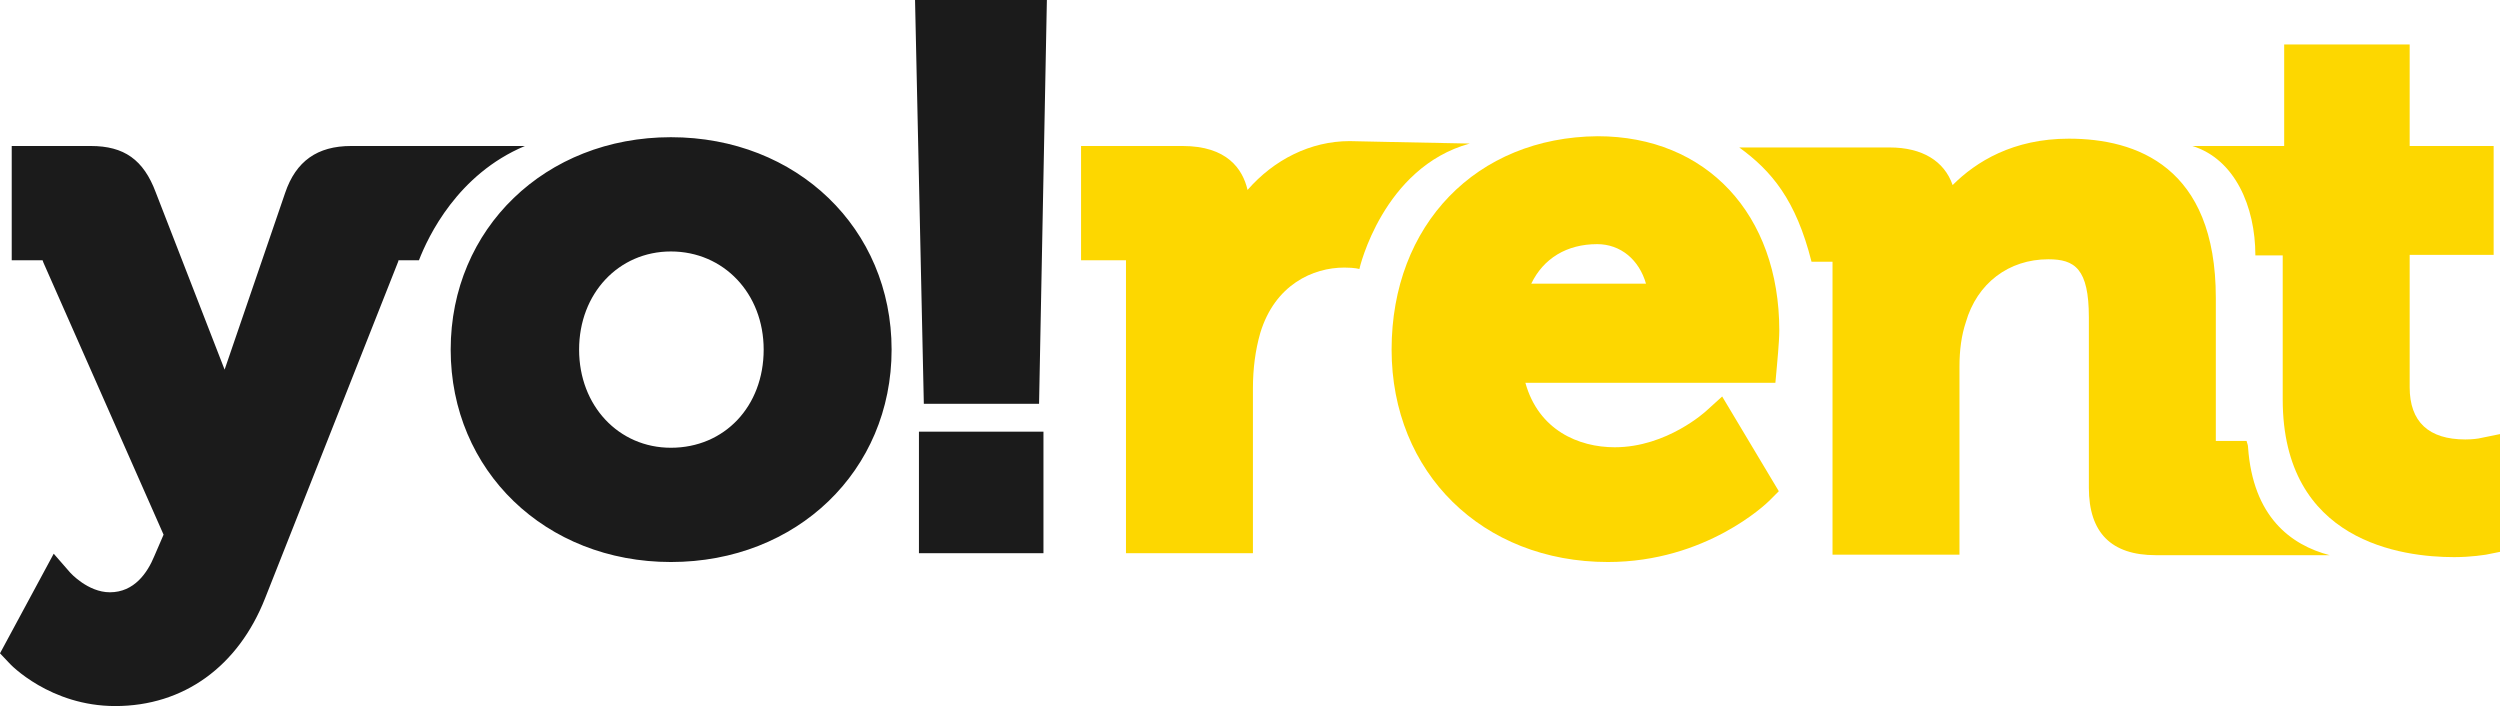 <?xml version="1.0" encoding="utf-8"?>
<!-- Generator: Adobe Illustrator 23.0.0, SVG Export Plug-In . SVG Version: 6.00 Build 0)  -->
<svg version="1.1" id="Layer_1" xmlns="http://www.w3.org/2000/svg" xmlns:xlink="http://www.w3.org/1999/xlink" x="0px" y="0px"
	 viewBox="0 0 512 144.6" style="enable-background:new 0 0 512 144.6;" xml:space="preserve">
<style type="text/css">
	.st0{fill:#1B1B1B;}
	.st1{fill:#FDD700;}
</style>
<g>
	<g>
		<g>
			<path class="st0" d="M107.5,29.9H71.9c-6.9,0-11.3,3.1-13.5,9.6L46,75.7L31.9,39.4c-2.5-6.7-6.5-9.5-13.3-9.5H2.4v23.4h5.8
				c0.2,0,0.4,0,0.5,0c0.1,0.1,0.1,0.3,0.2,0.5l24.6,55.7l-1.9,4.4c-1.4,3.4-4.1,7.4-9.1,7.4c-4.5,0-8.1-4-8.1-4l-3.4-3.9L0,133.8
				l1.8,1.9c0.3,0.4,8.5,8.9,21.8,8.9c14,0,25.2-8.1,30.7-22.1l27.2-68.8c0.1-0.2,0.1-0.3,0.1-0.4c0.1,0,0.4,0,0.8,0h3.4
				C87.7,48.4,93.7,35.7,107.5,29.9z M137.4,28.1c-25.7,0-45.1,18.7-45.1,43.5c0,24.8,19.4,43.5,45.1,43.5
				c25.8,0,45.2-18.7,45.2-43.5C182.6,46.8,163.2,28.1,137.4,28.1z M137.4,91.7c-10.7,0-18.8-8.6-18.8-20.1
				c0-11.5,8.1-20.1,18.8-20.1c10.8,0,19,8.6,19,20.1C156.4,83.2,148.4,91.7,137.4,91.7z M212.8,82.7L214.4,0h-27l1.8,82.7H212.8z
				 M188.2,113.3h25.5V88.4h-25.5V113.3z"/>
		</g>
	</g>
	<path class="st1" d="M512,88.9l-4.4,0.9c0,0-1.1,0.2-2.7,0.2c-7.5,0-11.4-3.6-11.4-10.7V52.2h17.2V29.9h-17.2V9.1h-25.7v20.8H449
		c8.7,2.7,12.9,12.4,12.9,22.4h5.6v29.5c0,29.2,24.5,32.3,35.1,32.3c3.7,0,6.3-0.5,6.5-0.5l3-0.6L512,88.9z"/>
	<path class="st1" d="M460.4,91.6c0-0.5-0.2-0.8-0.3-1.3l-6.3,0V61c0-26.9-16.3-32.6-30.1-32.6c-11.4,0-19,4.7-23.8,9.5
		c-1.7-4.9-6.2-7.7-12.9-7.7h-30.8c6.6,4.8,11.6,10.7,14.8,23.4l4.3,0v60h26V75.1c0-3.4,0.4-6.4,1.3-9.1c2.3-8,8.8-12.9,16.9-12.9
		c5.4,0,8.3,1.9,8.3,11.9v34.9c0,9.2,4.6,13.8,13.7,13.8h35.6C469.1,111.6,461.4,105.8,460.4,91.6z"/>
	<path class="st1" d="M301,29.4c-12.1-0.2-23.5-0.5-24.6-0.5c-8,0-15.5,3.8-20.9,10c-1-4.3-4.2-9-13.3-9h-20.8v23.4l9.2,0v60h26
		V79.5c0-4,0.5-7.8,1.5-11.3c3-9.9,10.8-13.4,17.2-13.4c2.3,0,3.1,0.3,3.1,0.3C278.4,55,283.2,34.3,301,29.4z"/>
	<path class="st1" d="M349.5,84.1c-0.1,0.1-8.1,7.5-18.8,7.5c-7.4,0-15.6-3.5-18.3-13.2h51.2l0.3-3.3c0-0.2,0.5-5,0.5-7.4
		c0-23.8-14.9-39.8-37.2-39.8C302.4,28.1,285,46,285,71.6c0,25.2,18.6,43.5,44.3,43.5c20.1,0,32.5-12,33-12.5l2-2l-11.6-19.4
		L349.5,84.1z M313.6,58.1c2.5-5.2,7.3-8.1,13.5-8.1c4.8,0,8.6,3.2,10,8.1H313.6z"/>
</g>
</svg>
